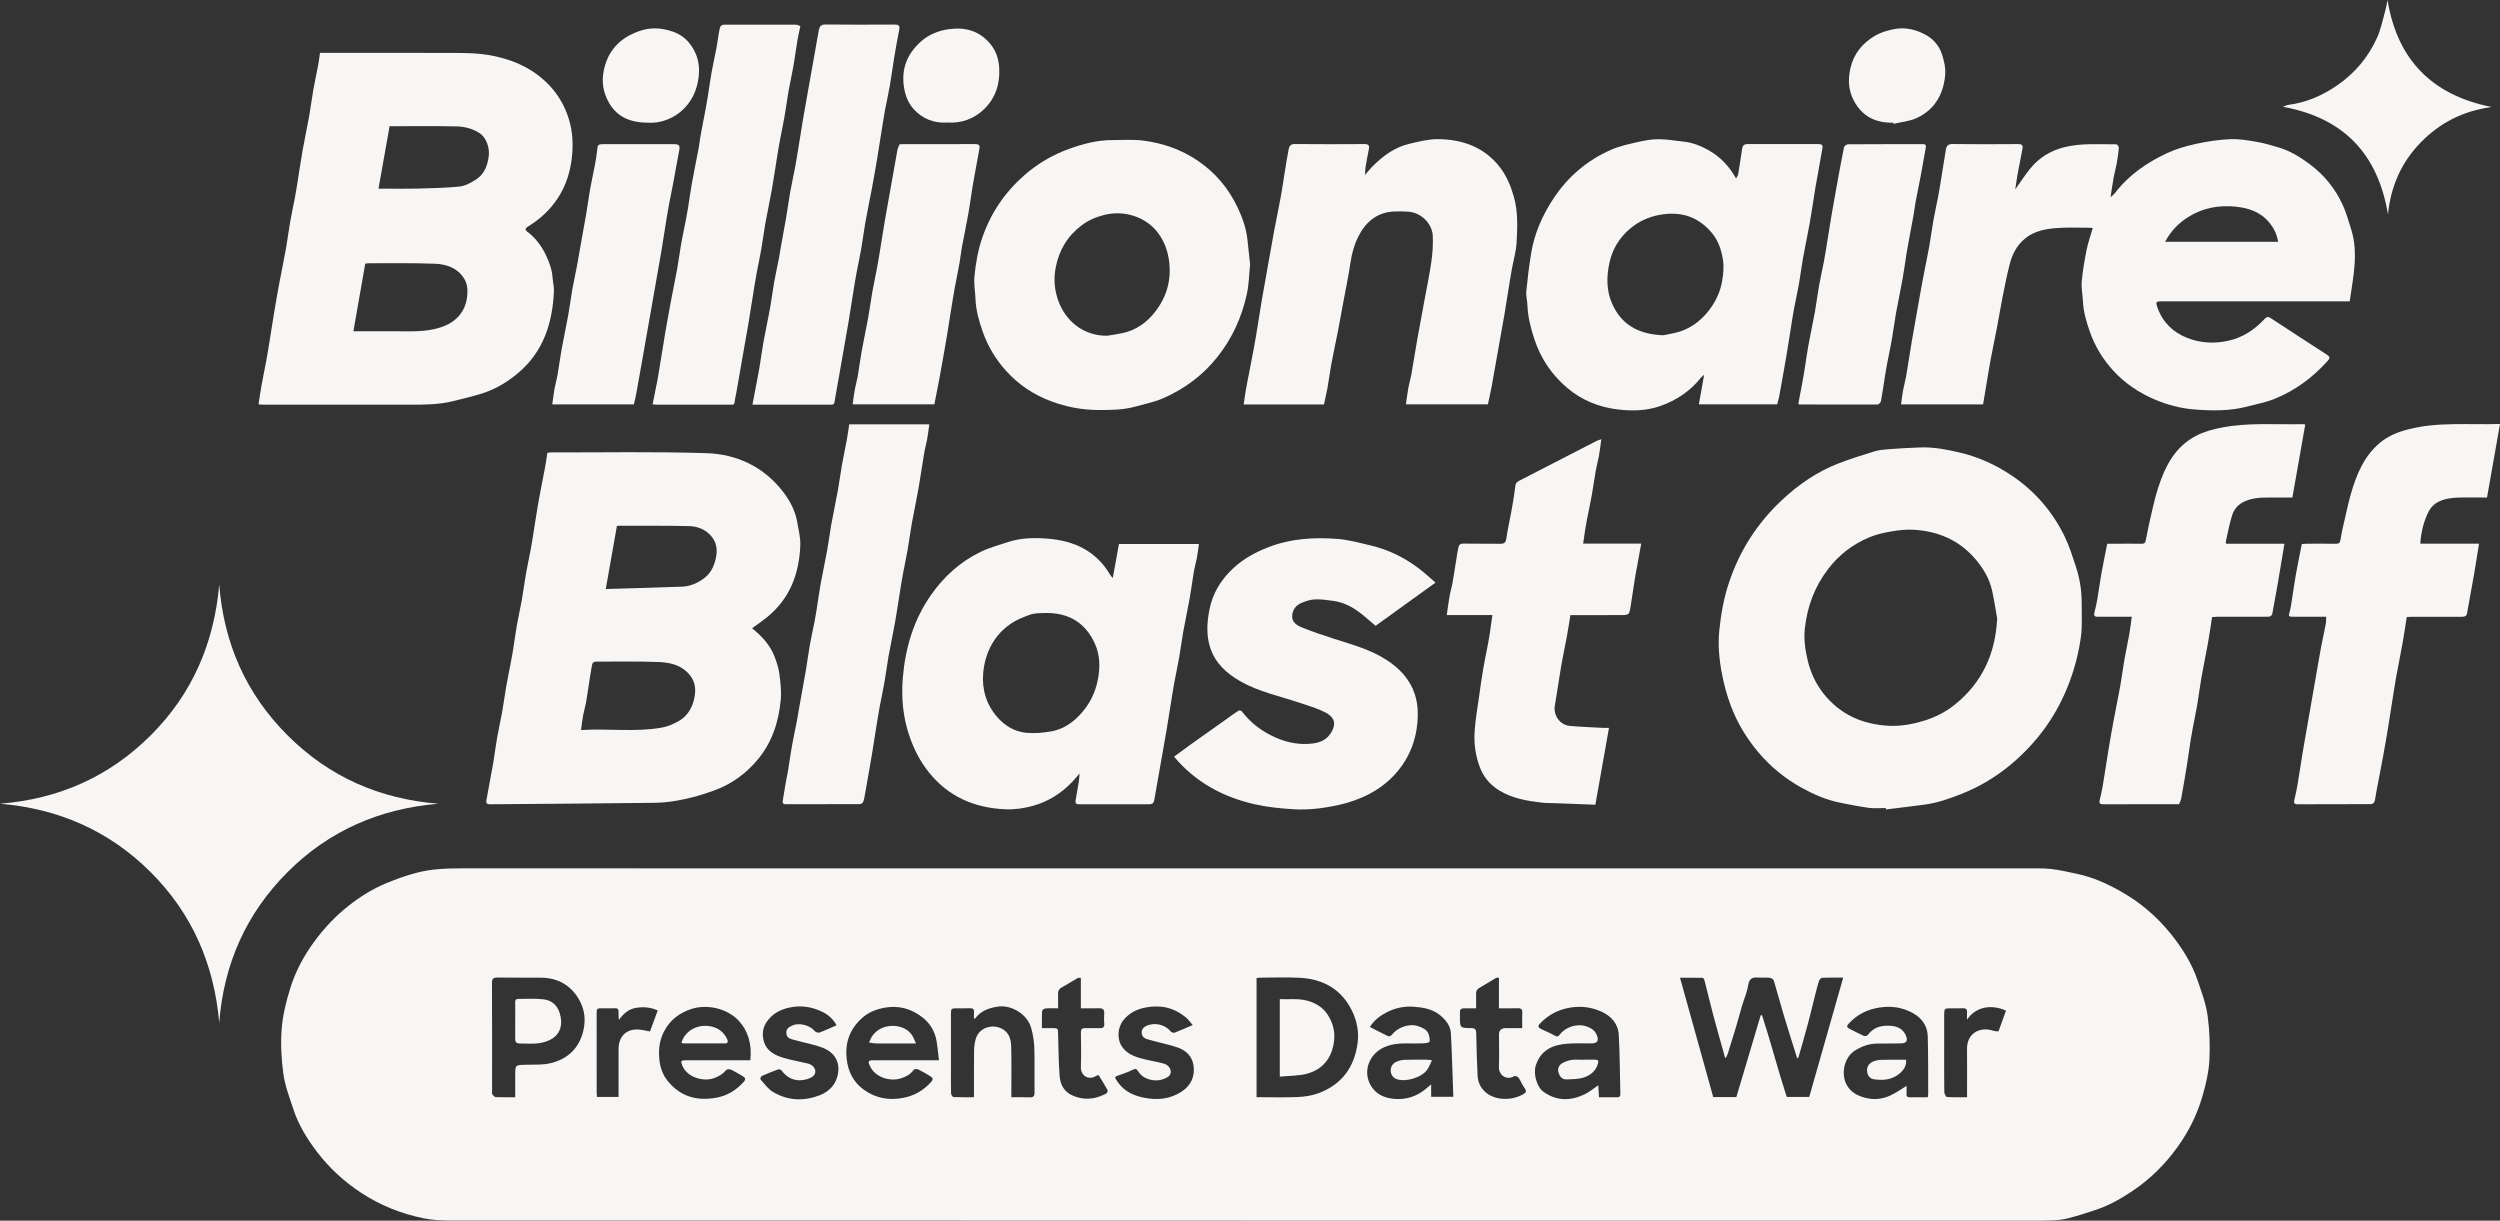 <?xml version="1.0" encoding="utf-8"?>
<svg xmlns="http://www.w3.org/2000/svg" fill="none" height="100%" overflow="visible" preserveAspectRatio="none" style="display: block;" viewBox="0 0 288.778 141" width="100%">
<rect x="0" y="0" width="288.778" height="141" fill="#333333" stroke="none"/>
<g id="Vector">
<path d="M143.867 140.993C113.283 140.993 82.699 140.995 52.115 140.982C51.061 140.982 49.983 140.943 48.956 140.734C46.368 140.205 43.944 139.245 41.719 137.785C39.752 136.495 38.047 134.926 36.627 133.067C35.479 131.566 34.486 129.951 33.891 128.139C33.448 126.79 32.925 125.437 32.732 124.045C32.493 122.326 32.403 120.553 32.538 118.824C32.661 117.244 33.061 115.659 33.533 114.136C34.132 112.205 35.088 110.424 36.294 108.777C37.447 107.204 38.762 105.804 40.297 104.602C41.631 103.558 43.057 102.664 44.618 102.019C45.773 101.542 46.959 101.115 48.166 100.803C49.859 100.364 51.605 100.305 53.354 100.305C86.585 100.313 119.816 100.311 153.048 100.311C180.056 100.311 207.064 100.311 234.072 100.313C235.017 100.313 235.971 100.272 236.906 100.375C237.927 100.488 238.937 100.73 239.946 100.945C241.75 101.329 243.407 102.076 245.007 102.984C247.236 104.248 249.147 105.873 250.749 107.868C252.055 109.493 253.159 111.239 253.837 113.215C254.298 114.557 254.807 115.917 255.001 117.311C255.24 119.03 255.299 120.798 255.204 122.532C255.13 123.9 254.797 125.275 254.415 126.599C253.802 128.729 252.818 130.707 251.518 132.51C250.109 134.465 248.424 136.146 246.423 137.506C245.07 138.426 243.654 139.225 242.1 139.75C241.038 140.109 239.966 140.449 238.881 140.729C238.276 140.884 237.637 140.943 237.01 140.971C236.066 141.013 235.12 140.997 234.174 140.997C204.071 140.997 173.97 140.997 143.867 140.997V140.993ZM207.732 122.176C207.682 122.197 207.632 122.218 207.582 122.237C207.513 122.007 207.445 121.776 207.374 121.546C206.912 120.06 206.437 118.579 205.992 117.088C205.613 115.819 205.282 114.536 204.895 113.271C204.849 113.122 204.591 112.967 204.415 112.943C204.044 112.893 203.66 112.949 203.283 112.924C202.627 112.88 202.08 112.857 201.942 113.765C201.819 114.582 201.468 115.365 201.23 116.167C200.993 116.971 200.782 117.783 200.542 118.587C200.227 119.644 199.9 120.697 199.567 121.749C199.513 121.918 199.404 122.071 199.32 122.231C199.182 122.023 199.177 121.855 199.133 121.697C198.739 120.274 198.326 118.857 197.947 117.431C197.572 116.019 197.235 114.596 196.87 113.181C196.847 113.089 196.732 112.953 196.658 112.951C195.81 112.934 194.96 112.94 194.06 112.94C195.359 117.606 196.633 122.183 197.897 126.725H200.568C201.505 123.577 202.44 120.436 203.374 117.296C203.425 117.282 203.478 117.266 203.53 117.252C204.557 120.396 205.376 123.609 206.387 126.707H208.988C210.294 122.119 211.591 117.563 212.91 112.928C212.037 112.928 211.268 112.911 210.501 112.943C210.368 112.949 210.175 113.132 210.128 113.274C209.957 113.782 209.831 114.307 209.698 114.828C209.403 115.984 209.132 117.145 208.824 118.297C208.476 119.594 208.097 120.882 207.732 122.174V122.176ZM145.146 126.738C146.77 126.738 148.333 126.785 149.892 126.719C150.695 126.685 151.531 126.563 152.281 126.286C154.992 125.288 156.468 123.26 156.826 120.428C156.987 119.158 156.726 117.896 156.175 116.764C154.983 114.312 152.897 113.107 150.227 112.951C148.685 112.86 147.134 112.93 145.588 112.931C145.44 112.931 145.293 112.96 145.146 112.974V126.738ZM59.514 126.744V124.219C59.514 122.999 59.514 123.024 60.735 122.991C61.76 122.963 62.828 123.031 63.796 122.762C65.657 122.246 66.905 121.041 67.379 119.059C67.665 117.86 67.543 116.734 67.016 115.704C66.087 113.89 64.533 112.945 62.467 112.931C60.8 112.92 59.133 112.946 57.466 112.918C56.968 112.909 56.827 113.058 56.829 113.554C56.848 117.711 56.84 121.869 56.84 126.025C56.84 126.145 56.798 126.298 56.855 126.379C56.957 126.524 57.115 126.72 57.258 126.727C57.976 126.762 58.696 126.744 59.513 126.744H59.514ZM158.238 118.626C158.983 119.008 159.657 119.368 160.349 119.692C160.447 119.738 160.684 119.65 160.761 119.551C161.445 118.653 162.799 118.177 163.832 118.54C164.299 118.704 164.794 118.901 164.999 119.404C165.114 119.689 165.184 120.037 165.125 120.326C165.102 120.435 164.664 120.507 164.414 120.516C163.727 120.542 163.039 120.53 162.352 120.524C161.496 120.515 160.67 120.621 159.876 120.976C158.255 121.699 157.41 123.592 158.259 125.24C158.822 126.331 159.785 126.785 160.89 126.917C162.375 127.093 163.718 126.649 164.855 125.649C164.971 125.547 165.091 125.45 165.314 125.26V126.696H167.876C167.785 124.215 167.723 121.787 167.594 119.361C167.549 118.5 167.022 117.836 166.372 117.291C165.458 116.525 164.328 116.357 163.208 116.285C162.192 116.22 161.173 116.432 160.259 116.893C159.483 117.283 158.764 117.794 158.236 118.627L158.238 118.626ZM184.702 126.744C185.445 126.744 186.13 126.738 186.814 126.747C187.081 126.75 187.178 126.636 187.171 126.374C187.112 124.097 187.109 121.817 186.986 119.544C186.916 118.256 186.12 117.363 184.96 116.845C183.826 116.339 182.66 116.183 181.393 116.386C179.99 116.612 178.87 117.218 177.899 118.217C177.549 118.576 177.745 118.726 178.036 118.874C178.539 119.129 179.078 119.319 179.559 119.607C179.856 119.785 179.997 119.747 180.187 119.491C180.818 118.642 182.151 118.202 183.181 118.538C183.683 118.702 184.155 118.932 184.412 119.48C184.731 120.162 184.557 120.52 183.835 120.524C182.89 120.53 181.94 120.488 180.999 120.561C179.321 120.691 177.965 121.309 177.397 123.085C177.101 124.008 177.503 125.55 178.293 126.116C179.825 127.212 181.436 127.178 183.063 126.394C183.591 126.139 184.052 125.745 184.619 125.362C184.646 125.816 184.672 126.246 184.701 126.744H184.702ZM222.679 126.744C222.702 126.575 222.729 126.474 222.728 126.374C222.718 124.141 222.739 121.907 222.676 119.676C222.643 118.518 222.011 117.622 221.017 117.057C219.812 116.372 218.526 116.164 217.115 116.38C215.71 116.594 214.56 117.165 213.603 118.179C213.256 118.548 213.289 118.671 213.752 118.898C214.269 119.151 214.774 119.429 215.301 119.657C215.42 119.709 215.682 119.65 215.755 119.551C216.491 118.558 217.52 118.378 218.638 118.518C219.334 118.605 219.89 118.974 220.167 119.651C220.405 120.236 220.201 120.52 219.579 120.524C218.652 120.529 217.724 120.533 216.796 120.545C215.881 120.556 215.071 120.856 214.287 121.337C213.008 122.122 212.611 124.083 213.331 125.344C213.799 126.163 214.499 126.538 215.373 126.786C216.413 127.08 217.398 126.972 218.341 126.549C218.988 126.259 219.571 125.827 220.228 125.432C220.228 125.707 220.237 126.041 220.224 126.374C220.215 126.635 220.315 126.75 220.583 126.746C221.267 126.737 221.952 126.743 222.68 126.743L222.679 126.744ZM108.459 122.472C108.362 121.675 108.303 120.951 108.181 120.239C107.987 119.104 107.408 118.169 106.502 117.477C105.237 116.511 103.826 116.116 102.209 116.396C101.182 116.574 100.277 116.949 99.53 117.635C98.165 118.887 97.593 120.429 97.802 122.316C97.969 123.83 98.614 125.044 99.808 125.893C101.156 126.853 102.682 127.144 104.361 126.812C105.67 126.553 106.688 125.938 107.561 124.971C107.85 124.651 107.734 124.486 107.466 124.321C107.017 124.044 106.563 123.77 106.088 123.54C105.941 123.469 105.62 123.471 105.555 123.564C105.186 124.089 104.686 124.358 104.091 124.555C102.833 124.974 101.118 124.456 100.515 123.19C100.218 122.567 100.267 122.475 100.973 122.475C103.222 122.473 105.473 122.475 107.723 122.475C107.923 122.475 108.124 122.475 108.46 122.475L108.459 122.472ZM86.671 122.472C86.887 120.616 86.382 119.029 85.323 117.897C84.003 116.486 81.637 115.92 79.751 116.584C78.439 117.046 77.437 117.803 76.762 119.037C76.17 120.119 76.038 121.239 76.168 122.439C76.268 123.366 76.573 124.192 77.163 124.906C78.628 126.682 80.502 127.198 82.735 126.799C84.034 126.567 85.026 125.927 85.893 124.986C86.195 124.658 86.09 124.484 85.781 124.304C85.338 124.046 84.901 123.772 84.438 123.555C84.286 123.485 83.969 123.5 83.884 123.603C83.509 124.06 83.055 124.327 82.499 124.531C81.198 125.01 79.345 124.398 78.826 123.111C78.606 122.567 78.626 122.475 79.235 122.473C80.661 122.468 82.086 122.471 83.512 122.471C84.559 122.471 85.604 122.471 86.669 122.471L86.671 122.472ZM112.628 117.669C112.586 117.654 112.545 117.64 112.503 117.625C112.503 117.392 112.486 117.158 112.507 116.927C112.54 116.557 112.377 116.447 112.025 116.463C111.528 116.487 111.028 116.467 110.53 116.47C109.878 116.472 109.846 116.502 109.846 117.134C109.845 119.334 109.846 121.534 109.846 123.733C109.846 124.593 109.833 125.453 109.86 126.311C109.864 126.458 110.036 126.718 110.141 126.723C110.908 126.758 111.678 126.742 112.507 126.742C112.507 126.511 112.507 126.328 112.507 126.144C112.507 124.546 112.492 122.947 112.516 121.349C112.522 120.898 112.587 120.433 112.712 120C113.093 118.673 114.677 118.222 115.809 118.87C116.594 119.32 116.782 120.1 116.804 120.889C116.851 122.624 116.82 124.361 116.821 126.097C116.821 126.297 116.821 126.497 116.821 126.745C117.574 126.745 118.258 126.723 118.941 126.753C119.374 126.771 119.504 126.615 119.499 126.189C119.48 124.471 119.528 122.751 119.475 121.034C119.451 120.265 119.318 119.482 119.111 118.74C118.675 117.173 116.863 116.034 115.24 116.278C114.222 116.431 113.27 116.768 112.629 117.669H112.628ZM96.632 118.428C96.223 117.69 95.648 117.188 94.953 116.859C93.75 116.288 92.509 116.092 91.161 116.391C90.034 116.641 89.155 117.143 88.521 118.1C88.063 118.791 88.024 119.567 88.237 120.302C88.553 121.399 89.492 121.896 90.505 122.193C91.423 122.462 92.374 122.622 93.306 122.847C94.144 123.05 94.482 123.894 93.861 124.355C93.465 124.648 92.867 124.781 92.359 124.784C91.501 124.788 90.802 124.355 90.279 123.651C90.21 123.558 89.991 123.49 89.885 123.528C89.244 123.759 88.61 124.012 87.989 124.292C87.894 124.334 87.794 124.626 87.837 124.675C88.296 125.18 88.71 125.783 89.278 126.124C90.985 127.152 92.831 127.223 94.673 126.521C95.787 126.096 96.577 125.252 96.791 124.066C97.047 122.649 96.407 121.546 94.959 120.999C93.944 120.616 92.852 120.445 91.807 120.138C91.418 120.024 90.914 119.98 90.838 119.425C90.761 118.863 91.098 118.639 91.576 118.433C92.243 118.148 93.463 118.347 94.105 119.093C94.216 119.221 94.502 119.328 94.646 119.275C95.311 119.031 95.955 118.725 96.635 118.429L96.632 118.428ZM137.771 118.403C137.471 118.066 137.245 117.733 136.944 117.49C135.582 116.385 134.049 116.041 132.31 116.382C131.253 116.589 130.401 117.032 129.743 117.87C129.061 118.74 129.008 120.1 129.656 120.975C130.342 121.902 131.396 122.163 132.439 122.415C133.111 122.577 133.801 122.673 134.463 122.87C135.242 123.103 135.512 123.999 134.911 124.391C134.512 124.651 133.963 124.818 133.49 124.797C132.662 124.761 131.895 124.465 131.42 123.68C131.312 123.501 131.163 123.409 130.878 123.555C130.304 123.848 129.684 124.058 129.071 124.267C128.79 124.362 128.755 124.47 128.919 124.693C129.018 124.827 129.097 124.976 129.199 125.11C129.95 126.108 130.973 126.566 132.189 126.807C133.731 127.111 135.162 126.948 136.47 126.109C137.56 125.409 138.056 124.341 137.861 123.048C137.702 121.998 136.984 121.32 136.022 120.993C134.992 120.642 133.911 120.442 132.865 120.135C132.486 120.025 132.018 119.966 131.899 119.462C131.799 119.035 132.014 118.71 132.357 118.532C133.294 118.048 134.546 118.315 135.212 119.127C135.303 119.238 135.551 119.334 135.671 119.289C136.35 119.032 137.011 118.73 137.771 118.403ZM120.35 118.76C120.809 118.76 121.185 118.758 121.562 118.76C122.204 118.765 122.203 118.78 122.222 119.433C122.268 121.056 122.276 122.681 122.401 124.297C122.508 125.68 123.282 126.497 124.699 126.813C125.843 127.068 126.826 126.813 127.799 126.308C127.894 126.259 127.983 125.991 127.933 125.903C127.607 125.312 127.242 124.744 126.896 124.178C126.762 124.228 126.675 124.243 126.607 124.288C125.819 124.799 124.818 124.32 124.854 123.247C124.899 121.91 124.871 120.568 124.856 119.23C124.853 118.893 124.996 118.762 125.312 118.762C125.879 118.762 126.446 118.747 127.013 118.765C127.395 118.777 127.592 118.675 127.552 118.242C127.515 117.851 127.524 117.452 127.55 117.059C127.579 116.602 127.369 116.454 126.941 116.465C126.262 116.483 125.582 116.471 124.851 116.471V112.962C124.698 112.962 124.576 112.925 124.501 112.968C123.871 113.33 123.256 113.721 122.621 114.075C122.292 114.259 122.199 114.509 122.214 114.865C122.238 115.389 122.221 115.915 122.221 116.472C121.68 116.472 121.215 116.447 120.757 116.486C120.615 116.498 120.377 116.68 120.37 116.795C120.332 117.424 120.352 118.057 120.352 118.762L120.35 118.76ZM170.509 116.471C169.991 116.471 169.548 116.471 169.104 116.471C168.793 116.471 168.622 116.606 168.637 116.936C168.646 117.107 168.639 117.28 168.639 117.451C168.639 118.733 168.639 118.745 169.915 118.754C170.344 118.757 170.515 118.881 170.521 119.348C170.543 120.972 170.605 122.596 170.676 124.219C170.714 125.102 171.104 125.834 171.824 126.34C172.884 127.084 174.546 127.151 175.895 126.428C176.289 126.216 176.377 126.055 176.096 125.671C175.825 125.3 175.664 124.849 175.4 124.471C175.315 124.351 174.994 124.248 174.888 124.313C174.041 124.826 173.102 124.207 173.142 123.226C173.191 121.992 173.15 120.753 173.149 119.516C173.149 119.014 173.409 118.762 173.928 118.76C174.554 118.76 175.18 118.76 175.835 118.76C175.835 118.108 175.812 117.559 175.843 117.013C175.868 116.572 175.691 116.446 175.274 116.462C174.578 116.489 173.881 116.47 173.144 116.47V112.936C173.001 112.947 172.881 112.921 172.803 112.966C172.164 113.341 171.538 113.744 170.892 114.107C170.601 114.272 170.495 114.481 170.504 114.8C170.519 115.329 170.508 115.86 170.508 116.471H170.509ZM227.21 117.787C227.21 117.506 227.194 117.224 227.214 116.943C227.24 116.583 227.089 116.45 226.733 116.464C226.27 116.484 225.805 116.469 225.342 116.47C224.609 116.47 224.574 116.503 224.574 117.218C224.573 118.609 224.574 120 224.574 121.391C224.574 122.971 224.563 124.551 224.589 126.131C224.592 126.336 224.772 126.706 224.891 126.715C225.652 126.768 226.419 126.742 227.217 126.742C227.217 124.826 227.23 122.99 227.213 121.155C227.196 119.327 228.738 118.543 230.267 119.068C230.451 119.131 230.662 119.115 230.85 119.136C231.151 118.302 231.433 117.519 231.715 116.738C229.921 115.935 228.169 116.353 227.21 117.787ZM75.974 116.721C75.173 116.355 74.37 116.279 73.509 116.413C72.596 116.555 72.006 117.084 71.491 117.817C71.445 117.493 71.435 117.175 71.448 116.859C71.459 116.573 71.344 116.457 71.054 116.465C70.573 116.48 70.091 116.469 69.61 116.469C68.924 116.469 68.921 116.469 68.921 117.143C68.921 120.134 68.919 123.124 68.922 126.114C68.922 126.312 68.947 126.51 68.962 126.709H71.449C71.449 126.488 71.449 126.301 71.449 126.114C71.449 124.464 71.449 122.815 71.452 121.165C71.454 119.755 72.315 118.832 73.757 118.925C74.204 118.953 74.646 119.067 75.083 119.141C75.388 118.313 75.675 117.532 75.974 116.72V116.721Z" fill="#F8F6F4"/>
<path d="M241.736 26.341C241.632 26.331 241.5 26.305 241.368 26.305C240.096 26.309 238.818 26.245 237.554 26.345C236.266 26.445 234.985 26.68 233.928 27.543C233.019 28.285 232.478 29.271 232.184 30.367C231.834 31.667 231.585 32.995 231.319 34.317C231.095 35.428 230.917 36.547 230.705 37.66C230.458 38.955 230.193 40.246 229.941 41.54C229.857 41.972 229.785 42.407 229.713 42.841C229.497 44.126 229.284 45.411 229.066 46.716H219.59C219.673 46.134 219.736 45.581 219.835 45.035C219.932 44.504 220.089 43.984 220.18 43.452C220.414 42.083 220.619 40.707 220.849 39.337C221.045 38.169 221.259 37.004 221.467 35.836C221.671 34.687 221.867 33.535 222.084 32.388C222.332 31.076 222.613 29.771 222.852 28.457C223.027 27.49 223.142 26.512 223.314 25.544C223.482 24.595 223.693 23.655 223.878 22.71C223.962 22.278 224.033 21.843 224.104 21.408C224.325 20.035 224.539 18.662 224.768 17.291C224.838 16.873 225.01 16.629 225.539 16.636C228.065 16.67 230.592 16.661 233.12 16.642C233.538 16.639 233.695 16.77 233.619 17.174C233.429 18.168 233.229 19.162 233.048 20.158C232.948 20.708 232.877 21.264 232.782 21.881C233.401 21.015 233.92 20.198 234.53 19.453C235.549 18.209 236.857 17.403 238.434 17.006C240.427 16.507 242.449 16.684 244.464 16.669C244.564 16.669 244.761 16.935 244.751 17.064C244.698 17.69 244.606 18.313 244.496 18.932C244.405 19.446 244.25 19.948 244.157 20.461C244.022 21.207 243.917 21.96 243.789 22.779C243.973 22.612 244.155 22.49 244.282 22.324C245.86 20.258 247.932 18.811 250.245 17.723C251.309 17.221 252.471 16.881 253.623 16.627C254.929 16.339 256.269 16.134 257.604 16.075C258.628 16.029 259.675 16.216 260.695 16.388C261.536 16.531 262.362 16.785 263.183 17.024C264.54 17.419 265.72 18.155 266.842 18.996C268.495 20.235 269.754 21.803 270.609 23.668C271.024 24.572 271.284 25.549 271.589 26.5C272.032 27.889 272.076 29.33 271.965 30.759C271.862 32.105 271.609 33.438 271.418 34.806H270.654C263.674 34.806 256.694 34.806 249.715 34.806C249.003 34.806 248.984 34.895 249.232 35.584C249.842 37.271 251.046 38.401 252.651 39.033C254.19 39.639 255.817 39.725 257.46 39.346C259.126 38.962 260.455 38.055 261.596 36.834C261.809 36.607 261.989 36.546 262.247 36.716C264.406 38.126 266.559 39.548 268.732 40.936C269.114 41.18 269.19 41.333 268.876 41.683C267.165 43.59 265.15 45.09 262.783 46.057C261.765 46.473 260.659 46.672 259.589 46.957C257.575 47.492 255.51 47.455 253.47 47.297C251.919 47.176 250.399 46.782 248.936 46.162C247.086 45.377 245.466 44.298 244.114 42.821C242.926 41.522 242.017 40.056 241.425 38.387C241.006 37.208 240.658 36.023 240.599 34.764C240.564 34.015 240.397 33.26 240.463 32.523C240.573 31.296 240.784 30.073 241.026 28.863C241.196 28.018 241.49 27.2 241.736 26.345V26.341ZM263.148 27.933C263.009 27.046 262.644 26.335 262.115 25.693C261.126 24.489 259.748 24.032 258.294 23.876C256.335 23.668 254.448 24 252.747 25.079C251.631 25.788 250.739 26.705 250.093 27.932H263.148V27.933Z" fill="#F8F6F4"/>
<path d="M86.874 72.575C88.027 73.493 88.95 74.513 89.463 75.831C89.709 76.465 89.93 77.13 90.019 77.8C90.15 78.793 90.277 79.815 90.187 80.805C89.96 83.325 89.222 85.674 87.572 87.681C86.206 89.344 84.532 90.561 82.527 91.294C81.398 91.707 80.237 92.06 79.062 92.312C77.971 92.546 76.845 92.716 75.731 92.732C69.36 92.817 62.988 92.845 56.617 92.902C56.283 92.905 56.122 92.808 56.183 92.463C56.365 91.448 56.549 90.434 56.734 89.418C56.814 88.986 56.909 88.555 56.977 88.121C57.136 87.116 57.267 86.107 57.442 85.104C57.608 84.155 57.831 83.216 58.001 82.269C58.173 81.301 58.295 80.324 58.464 79.355C58.632 78.39 58.833 77.43 59.017 76.467C59.099 76.035 59.181 75.601 59.25 75.166C59.406 74.177 59.537 73.185 59.709 72.199C59.879 71.234 60.103 70.279 60.274 69.314C60.445 68.346 60.565 67.368 60.735 66.4C60.904 65.435 61.11 64.476 61.294 63.513C61.379 63.064 61.456 62.612 61.528 62.16C61.751 60.77 61.951 59.377 62.194 57.991C62.428 56.66 62.711 55.338 62.959 54.009C63.062 53.459 63.131 52.902 63.222 52.312C63.35 52.295 63.481 52.261 63.612 52.261C69.611 52.271 75.614 52.154 81.606 52.347C85.151 52.462 88.244 53.928 90.48 56.842C91.276 57.879 91.868 59.026 92.093 60.327C92.246 61.211 92.478 62.11 92.444 62.993C92.314 66.292 91.226 69.187 88.566 71.325C88.038 71.749 87.477 72.131 86.876 72.573L86.874 72.575ZM67.114 84.33C70.267 84.127 73.361 84.589 76.424 84.051C77.124 83.928 77.827 83.627 78.444 83.265C79.396 82.705 79.929 81.824 80.185 80.72C80.465 79.516 80.274 78.503 79.378 77.641C78.463 76.758 77.268 76.519 76.1 76.471C73.698 76.373 71.289 76.437 68.882 76.422C68.584 76.42 68.433 76.543 68.384 76.812C68.303 77.245 68.231 77.681 68.163 78.116C68.009 79.105 67.872 80.096 67.704 81.082C67.616 81.597 67.456 82.099 67.361 82.612C67.263 83.143 67.206 83.681 67.114 84.329V84.33ZM71.26 60.754C70.834 63.167 70.415 65.536 69.973 68.039C73.007 67.948 75.903 67.878 78.797 67.764C79.751 67.726 80.609 67.344 81.37 66.762C82.106 66.198 82.465 65.441 82.673 64.543C82.922 63.472 82.779 62.551 82.001 61.759C81.344 61.088 80.485 60.793 79.598 60.772C76.917 60.712 74.235 60.734 71.554 60.726C71.471 60.726 71.387 60.741 71.261 60.754H71.26Z" fill="#F8F6F4"/>
<path d="M29.864 46.707C29.979 45.964 30.074 45.261 30.2 44.565C30.374 43.6 30.576 42.64 30.759 41.677C30.848 41.211 30.923 40.741 30.999 40.273C31.219 38.9 31.43 37.527 31.658 36.156C31.853 34.988 32.056 33.82 32.273 32.656C32.521 31.327 32.8 30.003 33.039 28.672C33.215 27.687 33.332 26.691 33.504 25.706C33.67 24.757 33.878 23.816 34.059 22.871C34.146 22.421 34.22 21.97 34.292 21.518C34.514 20.128 34.716 18.735 34.958 17.349C35.192 16.018 35.483 14.697 35.722 13.366C35.898 12.38 36.014 11.384 36.187 10.399C36.353 9.451 36.567 8.51 36.745 7.564C36.834 7.087 36.89 6.604 36.963 6.108H37.666C42.72 6.108 47.774 6.095 52.828 6.117C54.006 6.123 55.199 6.152 56.357 6.342C58.907 6.761 61.249 7.711 63.139 9.538C64.351 10.712 65.204 12.112 65.709 13.752C66.175 15.262 66.224 16.798 66.044 18.312C65.681 21.38 64.242 23.882 61.699 25.702C61.458 25.874 61.2 26.023 60.952 26.189C60.676 26.373 60.602 26.528 60.931 26.779C61.865 27.49 62.554 28.41 63.06 29.464C63.462 30.301 63.769 31.17 63.833 32.111C63.867 32.62 64.01 33.13 63.987 33.633C63.819 37.288 62.793 40.583 59.889 43.053C58.585 44.162 57.133 45.02 55.489 45.512C54.447 45.825 53.383 46.072 52.328 46.337C50.669 46.753 48.976 46.748 47.283 46.747C41.678 46.745 36.075 46.747 30.47 46.745C30.269 46.745 30.069 46.721 29.864 46.708V46.707ZM40.82 38.267C42.576 38.267 44.187 38.269 45.799 38.267C47.45 38.264 49.109 38.363 50.723 37.868C51.654 37.584 52.481 37.152 53.104 36.379C53.648 35.705 53.906 34.938 53.978 34.077C54.039 33.355 53.957 32.686 53.547 32.077C52.76 30.909 51.53 30.515 50.256 30.465C47.701 30.365 45.139 30.417 42.581 30.408C42.45 30.408 42.318 30.441 42.189 30.459C41.734 33.053 41.284 35.616 40.819 38.268L40.82 38.267ZM43.721 21.792C44.01 21.792 44.194 21.792 44.379 21.792C45.633 21.792 46.886 21.819 48.139 21.785C49.793 21.741 51.453 21.714 53.097 21.544C53.736 21.478 54.383 21.117 54.946 20.763C55.944 20.133 56.325 19.141 56.461 17.982C56.569 17.056 56.164 15.881 55.416 15.392C54.614 14.866 53.701 14.626 52.789 14.603C50.233 14.539 47.675 14.58 45.003 14.58C44.582 16.951 44.159 19.332 43.721 21.793V21.792Z" fill="#F8F6F4"/>
<path d="M217.825 93.335C217.19 93.335 216.545 93.403 215.919 93.321C214.815 93.175 213.721 92.947 212.626 92.737C211.02 92.427 209.53 91.779 208.114 90.997C206.194 89.937 204.506 88.561 203.092 86.877C201.755 85.285 200.688 83.531 199.948 81.573C199.488 80.359 199.154 79.124 198.907 77.849C198.589 76.207 198.434 74.555 198.591 72.905C198.772 70.992 199.111 69.106 199.729 67.258C200.959 63.579 202.988 60.436 205.796 57.797C207.728 55.981 209.897 54.481 212.389 53.523C213.743 53.003 215.129 52.562 216.517 52.139C217.048 51.977 217.621 51.928 218.179 51.886C219.423 51.795 220.669 51.715 221.915 51.682C223.418 51.642 224.882 51.924 226.344 52.268C228.561 52.789 230.586 53.714 232.458 54.985C235.072 56.762 237.078 59.092 238.465 61.918C239.028 63.063 239.407 64.303 239.808 65.52C240.262 66.897 240.47 68.324 240.458 69.777C240.447 71.021 240.538 72.28 240.375 73.504C240.134 75.317 239.682 77.087 239.034 78.819C237.634 82.559 235.39 85.675 232.359 88.239C230.615 89.713 228.677 90.876 226.543 91.716C225.163 92.259 223.773 92.75 222.298 92.946C220.814 93.144 219.328 93.317 217.842 93.501L217.825 93.333V93.335ZM230.695 71.438C230.505 70.375 230.348 69.305 230.117 68.251C229.792 66.773 229.015 65.512 228.021 64.4C226.175 62.334 223.79 61.355 221.069 61.192C220.226 61.142 219.359 61.234 218.523 61.377C217.632 61.531 216.724 61.727 215.897 62.076C214.028 62.866 212.446 64.067 211.195 65.693C209.621 67.737 208.753 70.061 208.478 72.6C208.344 73.841 208.517 75.072 208.813 76.3C209.152 77.709 209.743 78.982 210.623 80.1C212.524 82.512 215.095 83.661 218.121 83.833C219.505 83.912 220.852 83.671 222.185 83.271C223.511 82.871 224.713 82.265 225.787 81.406C228.967 78.857 230.492 75.51 230.697 71.438H230.695Z" fill="#F8F6F4"/>
<path d="M128.537 66.774C128.785 65.414 129.017 64.138 129.254 62.835H138.489C138.408 63.402 138.347 63.939 138.249 64.47C138.154 64.984 137.998 65.486 137.91 66.001C137.742 66.988 137.624 67.983 137.448 68.967C137.21 70.297 136.924 71.62 136.683 72.95C136.509 73.918 136.39 74.895 136.22 75.865C136.048 76.846 135.839 77.822 135.653 78.801C135.568 79.251 135.494 79.704 135.422 80.157C135.201 81.53 134.99 82.903 134.762 84.275C134.567 85.444 134.353 86.609 134.147 87.776C133.941 88.943 133.735 90.109 133.53 91.277C133.462 91.659 133.389 92.042 133.327 92.426C133.276 92.742 133.112 92.901 132.779 92.9C130.063 92.896 127.347 92.895 124.631 92.902C124.306 92.902 124.19 92.771 124.241 92.466C124.364 91.749 124.495 91.034 124.612 90.316C124.655 90.051 124.665 89.779 124.707 89.351C124.346 89.76 124.102 90.058 123.837 90.334C122.57 91.652 121.058 92.608 119.305 93.086C118.3 93.36 117.219 93.525 116.182 93.484C112.636 93.344 109.592 92.065 107.312 89.232C106.3 87.975 105.58 86.575 105.056 85.049C104.301 82.85 104.094 80.585 104.285 78.302C104.574 74.852 105.525 71.602 107.546 68.72C109.035 66.599 110.902 64.904 113.225 63.769C114.252 63.267 115.377 62.957 116.471 62.602C117.96 62.119 119.51 62.097 121.041 62.222C124.083 62.47 126.632 63.641 128.237 66.4C128.303 66.512 128.4 66.607 128.536 66.777L128.537 66.774ZM120.767 70.808C120.405 70.826 119.902 70.813 119.413 70.891C119.038 70.951 118.679 71.12 118.319 71.254C115.262 72.395 113.789 75.038 113.567 77.774C113.413 79.669 113.939 81.405 115.214 82.856C116.092 83.855 117.219 84.519 118.531 84.645C119.516 84.739 120.547 84.647 121.524 84.464C122.869 84.211 123.969 83.435 124.876 82.42C125.857 81.323 126.497 80.062 126.796 78.596C127.099 77.115 127.076 75.662 126.454 74.311C125.379 71.98 123.516 70.768 120.766 70.809L120.767 70.808Z" fill="#F8F6F4"/>
<path d="M200.534 20.613C200.638 20.412 200.752 20.278 200.776 20.129C200.939 19.159 201.095 18.188 201.228 17.214C201.281 16.827 201.444 16.644 201.85 16.645C204.582 16.652 207.315 16.654 210.047 16.643C210.393 16.642 210.582 16.724 210.515 17.104C210.329 18.152 210.143 19.201 209.957 20.25C209.873 20.717 209.778 21.183 209.703 21.65C209.479 23.039 209.28 24.432 209.036 25.817C208.802 27.148 208.509 28.469 208.269 29.799C208.093 30.784 207.978 31.78 207.804 32.765C207.637 33.714 207.425 34.654 207.241 35.599C207.156 36.032 207.088 36.467 207.019 36.902C206.797 38.291 206.588 39.682 206.354 41.069C206.092 42.621 205.812 44.169 205.531 45.718C205.473 46.034 205.374 46.342 205.28 46.704H196.238C196.436 45.596 196.633 44.494 196.848 43.298C196.701 43.42 196.583 43.488 196.504 43.588C195.261 45.17 193.652 46.245 191.772 46.904C190.212 47.45 188.573 47.49 186.962 47.307C184.767 47.058 182.742 46.258 181.043 44.819C179.266 43.316 177.993 41.45 177.251 39.219C176.817 37.913 176.48 36.602 176.433 35.222C176.414 34.695 176.254 34.162 176.305 33.646C176.448 32.176 176.628 30.709 176.865 29.252C177.244 26.933 178.183 24.828 179.477 22.88C181.134 20.385 183.348 18.515 186.078 17.308C187.049 16.878 188.119 16.651 189.161 16.411C189.952 16.228 190.774 16.077 191.582 16.079C192.561 16.082 193.54 16.262 194.519 16.366C195.52 16.472 196.438 16.842 197.304 17.321C198.672 18.078 199.729 19.168 200.534 20.616V20.613ZM192.131 38.724C192.632 38.609 193.519 38.505 194.328 38.197C195.607 37.712 196.654 36.853 197.479 35.754C198.211 34.78 198.715 33.679 198.92 32.489C199.064 31.647 199.161 30.796 199.006 29.903C198.811 28.781 198.462 27.767 197.739 26.904C196.155 25.012 194.145 24.377 191.716 24.817C190.388 25.058 189.243 25.596 188.242 26.455C187.053 27.475 186.269 28.75 185.923 30.296C185.555 31.933 185.544 33.567 186.226 35.096C187.274 37.446 189.177 38.62 192.133 38.726L192.131 38.724Z" fill="#F8F6F4"/>
<path d="M144.399 30.538C144.284 31.679 144.271 32.821 144.035 33.914C143.456 36.591 142.365 39.038 140.642 41.212C138.926 43.377 136.786 44.953 134.284 46.034C133.306 46.456 132.231 46.657 131.2 46.952C129.769 47.359 128.303 47.366 126.831 47.359C124.968 47.349 123.177 47.008 121.428 46.355C119.384 45.591 117.63 44.423 116.18 42.802C114.994 41.477 114.098 39.983 113.508 38.294C113.082 37.076 112.734 35.852 112.68 34.555C112.644 33.686 112.481 32.809 112.559 31.951C112.7 30.409 112.967 28.89 113.483 27.405C114.463 24.581 116.08 22.212 118.307 20.254C119.824 18.92 121.545 17.904 123.456 17.209C125.087 16.614 126.744 16.182 128.489 16.18C129.716 16.178 130.958 16.089 132.165 16.254C134.368 16.555 136.447 17.276 138.316 18.536C140.369 19.92 141.908 21.744 142.959 23.969C143.516 25.15 143.957 26.383 144.096 27.7C144.196 28.648 144.3 29.596 144.401 30.54L144.399 30.538ZM127.909 38.782C128.459 38.689 129.01 38.608 129.557 38.501C131.238 38.171 132.539 37.214 133.535 35.882C134.787 34.206 135.312 32.315 135.047 30.194C134.896 28.988 134.504 27.917 133.8 26.951C132.464 25.118 129.947 24.225 127.565 24.823C126.572 25.072 125.677 25.457 124.878 26.075C123.276 27.316 122.322 28.916 121.939 30.933C121.683 32.281 121.812 33.562 122.263 34.788C123.104 37.077 125.152 38.82 127.909 38.781V38.782Z" fill="#F8F6F4"/>
<path d="M50.632 92.84C43.866 93.407 37.996 95.946 33.191 100.765C28.412 105.56 25.843 111.385 25.322 118.143C24.739 111.397 22.207 105.539 17.403 100.743C12.602 95.95 6.751 93.406 0 92.84C6.772 92.298 12.606 89.735 17.415 84.933C22.225 80.13 24.735 74.275 25.322 67.531C25.853 74.297 28.407 80.136 33.224 84.947C38.038 89.755 43.875 92.298 50.632 92.839V92.84Z" fill="#F8F6F4"/>
<path d="M162.397 46.701C162.494 46.042 162.572 45.406 162.685 44.777C162.778 44.263 162.938 43.762 163.029 43.248C163.262 41.93 163.464 40.606 163.697 39.288C163.961 37.79 164.245 36.295 164.519 34.797C164.797 33.282 165.119 31.774 165.335 30.25C165.477 29.259 165.547 28.243 165.501 27.245C165.434 25.773 164.096 24.525 162.63 24.447C162.075 24.417 161.518 24.402 160.965 24.434C158.984 24.55 157.712 25.695 156.873 27.383C156.418 28.299 156.151 29.282 156 30.307C155.779 31.813 155.463 33.304 155.187 34.802C154.982 35.916 154.787 37.031 154.57 38.143C154.321 39.42 154.04 40.691 153.8 41.97C153.623 42.92 153.503 43.879 153.335 44.83C153.223 45.459 153.069 46.082 152.931 46.718H143.663C143.751 46.12 143.822 45.551 143.919 44.987C144.028 44.354 144.16 43.726 144.282 43.095C144.47 42.117 144.66 41.139 144.846 40.159C144.932 39.709 145.011 39.258 145.084 38.807C145.307 37.436 145.516 36.061 145.749 34.692C146.013 33.14 146.297 31.591 146.573 30.041C146.778 28.891 146.975 27.741 147.192 26.593C147.439 25.282 147.718 23.975 147.958 22.662C148.132 21.711 148.26 20.753 148.416 19.798C148.558 18.928 148.695 18.058 148.865 17.193C148.934 16.848 149.11 16.632 149.561 16.637C152.242 16.664 154.924 16.659 157.606 16.642C158.048 16.639 158.208 16.774 158.122 17.208C157.985 17.904 157.852 18.603 157.734 19.303C157.693 19.55 157.701 19.805 157.677 20.206C158.027 19.803 158.264 19.494 158.537 19.222C159.75 18.012 161.103 17.002 162.805 16.608C163.875 16.36 164.972 16.067 166.056 16.073C168.916 16.087 171.461 16.981 173.272 19.34C174.024 20.319 174.498 21.451 174.848 22.655C175.362 24.424 175.283 26.215 175.185 28C175.131 29.005 174.836 29.997 174.654 30.996C174.571 31.445 174.493 31.896 174.42 32.348C174.197 33.721 173.985 35.096 173.755 36.466C173.562 37.618 173.346 38.765 173.143 39.916C172.865 41.482 172.596 43.051 172.309 44.616C172.184 45.298 172.024 45.974 171.87 46.702H162.396L162.397 46.701Z" fill="#F8F6F4"/>
<path d="M165.823 67.294C163.441 69.013 161.145 70.67 158.897 72.291C158.205 71.712 157.579 71.13 156.894 70.632C156.026 70 155.059 69.546 153.981 69.404C153.291 69.314 152.592 69.204 151.902 69.234C151.38 69.257 150.844 69.431 150.354 69.635C149.687 69.911 149.27 70.473 149.258 71.192C149.245 71.883 149.827 72.251 150.368 72.47C151.554 72.952 152.771 73.362 153.991 73.755C156.1 74.434 158.251 74.998 160.144 76.218C161.663 77.198 162.862 78.459 163.427 80.195C163.785 81.293 163.83 82.441 163.712 83.613C163.56 85.116 163.126 86.505 162.362 87.789C161.358 89.476 159.954 90.761 158.227 91.681C157.116 92.273 155.939 92.686 154.7 92.965C152.975 93.352 151.231 93.578 149.476 93.48C147.934 93.393 146.374 93.232 144.872 92.888C141.242 92.054 138.086 90.346 135.614 87.406C136.282 86.916 136.938 86.423 137.606 85.946C138.937 84.995 140.274 84.054 141.609 83.108C142.094 82.764 142.569 82.406 143.068 82.085C143.148 82.034 143.392 82.094 143.458 82.181C144.482 83.533 145.788 84.499 147.333 85.188C148.732 85.812 150.191 86.073 151.692 85.875C152.436 85.777 153.174 85.482 153.65 84.787C154.475 83.58 154.131 82.805 152.984 82.237C152.063 81.781 151.058 81.492 150.078 81.165C147.788 80.4 145.4 79.907 143.272 78.695C141.686 77.792 140.378 76.597 139.799 74.835C139.33 73.409 139.408 71.924 139.698 70.439C140.075 68.509 141.053 66.941 142.459 65.634C143.635 64.541 145.021 63.783 146.527 63.202C149.099 62.207 151.767 62.043 154.459 62.249C155.763 62.349 157.053 62.707 158.335 63.008C160.398 63.493 162.264 64.423 163.948 65.705C164.552 66.165 165.108 66.687 165.82 67.296L165.823 67.294Z" fill="#F8F6F4"/>
<path d="M251.699 92.896C248.734 92.896 245.814 92.894 242.892 92.899C242.561 92.899 242.461 92.753 242.53 92.448C242.649 91.922 242.787 91.4 242.876 90.868C243.11 89.464 243.315 88.054 243.546 86.65C243.739 85.48 243.945 84.312 244.162 83.147C244.408 81.818 244.689 80.495 244.926 79.165C245.103 78.179 245.219 77.184 245.392 76.198C245.557 75.25 245.772 74.309 245.94 73.362C246.059 72.683 246.138 71.996 246.244 71.242C245.089 71.242 244.012 71.242 242.935 71.242C242.711 71.242 242.488 71.239 242.264 71.242C241.934 71.243 241.849 71.087 241.925 70.776C242.051 70.269 242.172 69.76 242.26 69.246C242.426 68.276 242.549 67.299 242.722 66.33C242.927 65.183 243.166 64.041 243.407 62.805C243.807 62.805 244.246 62.805 244.687 62.805C245.58 62.805 246.475 62.792 247.368 62.812C247.719 62.821 247.807 62.698 247.87 62.355C248.09 61.163 248.357 59.978 248.635 58.797C248.83 57.965 249.035 57.133 249.299 56.321C250.098 53.86 251.226 51.62 253.653 50.349C254.592 49.856 255.607 49.586 256.655 49.384C259.75 48.787 262.873 49.064 265.984 48.995C266.049 48.994 266.115 49.012 266.283 49.037C265.787 51.851 265.295 54.643 264.796 57.471C263.816 57.471 262.89 57.473 261.965 57.471C260.943 57.468 259.942 57.54 259.016 58.052C258.414 58.386 258.028 58.922 257.836 59.522C257.519 60.509 257.339 61.541 257.106 62.556C257.093 62.615 257.126 62.686 257.148 62.81H263.878C263.61 64.419 263.358 65.97 263.089 67.519C262.9 68.619 262.68 69.714 262.491 70.814C262.425 71.199 262.177 71.245 261.864 71.243C259.955 71.24 258.047 71.242 256.139 71.243C255.938 71.243 255.737 71.265 255.519 71.278C255.359 72.302 255.222 73.291 255.046 74.273C254.805 75.621 254.52 76.962 254.283 78.31C254.106 79.312 253.99 80.325 253.818 81.328C253.653 82.294 253.451 83.253 253.268 84.217C253.184 84.667 253.101 85.117 253.032 85.569C252.875 86.592 252.737 87.617 252.572 88.639C252.375 89.86 252.164 91.078 251.943 92.294C251.908 92.489 251.793 92.67 251.698 92.897L251.699 92.896Z" fill="#F8F6F4"/>
<path d="M268.704 71.24C267.391 71.24 266.155 71.243 264.919 71.24C264.327 71.239 264.329 71.205 264.493 70.618C264.62 70.163 264.674 69.686 264.75 69.218C264.906 68.247 265.037 67.27 265.21 66.303C265.412 65.171 265.649 64.044 265.885 62.84C266.027 62.831 266.226 62.807 266.424 62.806C267.558 62.802 268.693 62.792 269.827 62.812C270.201 62.819 270.301 62.696 270.358 62.324C270.499 61.427 270.713 60.539 270.917 59.653C271.123 58.752 271.323 57.848 271.58 56.961C272.219 54.758 273.094 52.669 274.907 51.147C275.849 50.356 276.974 49.904 278.172 49.594C281.626 48.703 285.143 49.095 288.778 48.972C288.271 51.844 287.778 54.644 287.278 57.471C286.095 57.471 284.979 57.441 283.865 57.481C283.06 57.51 282.261 57.622 281.531 58.038C280.95 58.369 280.612 58.871 280.357 59.457C279.902 60.5 279.65 61.59 279.57 62.796H286.359C286.162 64.011 285.986 65.159 285.788 66.305C285.525 67.822 285.245 69.335 284.97 70.85C284.901 71.229 284.616 71.245 284.309 71.245C282.419 71.241 280.527 71.241 278.637 71.245C278.434 71.245 278.232 71.262 278.006 71.273C277.847 72.274 277.709 73.246 277.537 74.21C277.295 75.558 277.026 76.901 276.774 78.247C276.687 78.714 276.615 79.184 276.542 79.654C276.32 81.06 276.108 82.469 275.878 83.874C275.684 85.06 275.48 86.245 275.264 87.427C275.018 88.774 274.751 90.118 274.496 91.463C274.423 91.845 274.387 92.236 274.279 92.607C274.242 92.731 274.029 92.885 273.896 92.885C271.059 92.902 268.223 92.894 265.387 92.902C265.009 92.903 264.949 92.725 265.017 92.414C265.137 91.871 265.275 91.33 265.367 90.782C265.6 89.394 265.803 88.001 266.034 86.613C266.227 85.444 266.441 84.279 266.646 83.112C266.923 81.528 267.199 79.943 267.475 78.359C267.68 77.192 267.875 76.023 268.092 74.858C268.266 73.929 268.474 73.005 268.651 72.075C268.698 71.828 268.685 71.57 268.703 71.243L268.704 71.24Z" fill="#F8F6F4"/>
<path d="M172.387 71.044H167.117C167.232 70.263 167.322 69.544 167.447 68.831C167.53 68.351 167.683 67.883 167.769 67.404C167.935 66.47 168.073 65.531 168.225 64.595C168.298 64.143 168.36 63.689 168.458 63.243C168.519 62.965 168.656 62.788 169.019 62.794C170.445 62.82 171.873 62.789 173.3 62.813C173.782 62.822 173.937 62.646 174.003 62.177C174.145 61.175 174.372 60.184 174.559 59.188C174.647 58.722 174.728 58.254 174.801 57.785C174.888 57.232 174.975 56.678 175.038 56.121C175.086 55.692 175.433 55.561 175.73 55.406C178.616 53.911 181.509 52.426 184.402 50.943C184.547 50.869 184.711 50.828 184.972 50.733C184.872 51.444 184.8 52.079 184.688 52.707C184.594 53.237 184.433 53.756 184.34 54.288C184.172 55.239 184.049 56.198 183.878 57.149C183.709 58.097 183.503 59.039 183.317 59.984C183.246 60.349 183.18 60.715 183.122 61.082C183.035 61.633 182.959 62.186 182.87 62.794H189.579C189.417 63.689 189.268 64.513 189.119 65.339C189.037 65.789 188.943 66.237 188.872 66.689C188.714 67.677 188.571 68.668 188.414 69.656C188.353 70.04 188.317 70.438 188.185 70.798C188.136 70.93 187.844 71.042 187.662 71.043C185.788 71.061 183.915 71.055 182.041 71.055H181.401C181.263 71.883 181.141 72.698 180.992 73.509C180.815 74.472 180.612 75.432 180.43 76.395C180.341 76.861 180.27 77.332 180.194 77.8C179.998 79.022 179.821 80.248 179.606 81.467C179.402 82.632 180.185 83.754 181.362 83.855C182.586 83.96 183.815 84.004 185.042 84.072C185.262 84.084 185.483 84.074 185.857 84.074C185.329 87.05 184.814 89.954 184.283 92.954C182.742 92.895 181.257 92.837 179.771 92.781C179.205 92.76 178.633 92.778 178.072 92.711C176.38 92.51 174.712 92.232 173.211 91.325C172.069 90.635 171.303 89.686 170.864 88.426C170.426 87.167 170.251 85.867 170.331 84.563C170.416 83.157 170.67 81.762 170.863 80.364C171.005 79.339 171.149 78.313 171.323 77.294C171.487 76.328 171.692 75.368 171.876 74.405C171.951 74.006 172.023 73.607 172.083 73.205C172.185 72.517 172.277 71.828 172.387 71.047V71.044Z" fill="#F8F6F4"/>
<path d="M86.916 46.746C87.112 45.719 87.292 44.775 87.472 43.831C87.561 43.364 87.654 42.9 87.73 42.432C87.887 41.461 88.013 40.484 88.188 39.517C88.426 38.204 88.715 36.899 88.953 35.586C89.131 34.601 89.245 33.605 89.419 32.621C89.584 31.69 89.795 30.767 89.975 29.84C90.066 29.373 90.129 28.903 90.213 28.435C90.41 27.336 90.62 26.24 90.808 25.14C90.973 24.17 91.099 23.194 91.272 22.225C91.44 21.278 91.648 20.338 91.832 19.392C91.916 18.96 91.99 18.524 92.06 18.089C92.283 16.718 92.492 15.343 92.724 13.973C92.991 12.404 93.275 10.84 93.553 9.273C93.757 8.124 93.964 6.974 94.168 5.825C94.308 5.041 94.434 4.256 94.588 3.475C94.665 3.087 94.816 2.823 95.328 2.83C97.993 2.859 100.657 2.849 103.322 2.837C103.776 2.835 103.978 2.92 103.869 3.445C103.633 4.587 103.444 5.74 103.253 6.891C103.089 7.879 102.964 8.873 102.791 9.859C102.625 10.808 102.415 11.748 102.233 12.694C102.146 13.144 102.075 13.596 102.003 14.048C101.781 15.438 101.57 16.829 101.34 18.217C101.146 19.386 100.941 20.553 100.724 21.718C100.476 23.048 100.195 24.37 99.956 25.702C99.78 26.687 99.665 27.683 99.493 28.669C99.325 29.633 99.115 30.591 98.931 31.554C98.847 31.986 98.775 32.422 98.706 32.857C98.484 34.247 98.274 35.638 98.042 37.026C97.777 38.612 97.492 40.195 97.214 41.778C97.012 42.929 96.807 44.079 96.605 45.229C96.534 45.63 96.454 46.028 96.399 46.43C96.352 46.784 96.097 46.747 95.859 46.747C94.586 46.748 93.315 46.747 92.042 46.747C90.547 46.747 89.052 46.747 87.555 46.747C87.369 46.747 87.183 46.747 86.917 46.747L86.916 46.746Z" fill="#F8F6F4"/>
<path d="M98.096 49.015H107.344C107.26 49.609 107.197 50.177 107.096 50.739C107.001 51.269 106.844 51.789 106.755 52.321C106.522 53.709 106.328 55.104 106.085 56.49C105.852 57.821 105.562 59.143 105.322 60.473C105.148 61.441 105.03 62.419 104.861 63.389C104.692 64.354 104.488 65.314 104.304 66.276C104.218 66.726 104.141 67.177 104.069 67.63C103.847 69.019 103.647 70.413 103.404 71.798C103.171 73.13 102.879 74.452 102.64 75.783C102.464 76.767 102.347 77.763 102.175 78.75C102.006 79.716 101.797 80.674 101.613 81.637C101.529 82.07 101.456 82.505 101.387 82.939C101.165 84.33 100.955 85.721 100.723 87.109C100.458 88.696 100.174 90.279 99.893 91.863C99.846 92.129 99.804 92.403 99.697 92.647C99.647 92.763 99.453 92.884 99.323 92.884C96.468 92.898 93.615 92.893 90.761 92.898C90.484 92.898 90.375 92.773 90.413 92.523C90.52 91.82 90.638 91.119 90.76 90.418C90.838 89.968 90.944 89.523 91.019 89.072C91.178 88.101 91.308 87.126 91.48 86.158C91.648 85.21 91.859 84.27 92.042 83.325C92.13 82.874 92.194 82.421 92.275 81.969C92.543 80.47 92.823 78.973 93.081 77.472C93.25 76.486 93.371 75.492 93.546 74.507C93.711 73.575 93.922 72.651 94.104 71.722C94.189 71.29 94.262 70.856 94.33 70.42C94.486 69.431 94.614 68.438 94.791 67.453C95.029 66.139 95.318 64.834 95.556 63.52C95.732 62.553 95.843 61.574 96.019 60.607C96.259 59.277 96.547 57.955 96.787 56.624C96.963 55.656 97.081 54.678 97.253 53.708C97.42 52.759 97.631 51.819 97.806 50.873C97.916 50.272 97.995 49.666 98.094 49.014L98.096 49.015Z" fill="#F8F6F4"/>
<path d="M92.452 3.008C92.327 3.609 92.2 4.133 92.112 4.664C91.947 5.652 91.823 6.646 91.65 7.631C91.481 8.596 91.258 9.552 91.088 10.517C90.916 11.485 90.795 12.462 90.626 13.431C90.457 14.396 90.254 15.354 90.07 16.317C89.985 16.766 89.906 17.217 89.833 17.669C89.61 19.059 89.41 20.452 89.166 21.838C88.933 23.169 88.644 24.49 88.405 25.82C88.23 26.788 88.113 27.767 87.944 28.735C87.775 29.7 87.57 30.659 87.387 31.622C87.299 32.088 87.221 32.557 87.146 33.026C86.924 34.415 86.712 35.806 86.482 37.193C86.288 38.361 86.073 39.527 85.868 40.694C85.591 42.278 85.316 43.862 85.037 45.446C84.979 45.778 84.888 46.106 84.854 46.442C84.815 46.826 84.539 46.743 84.318 46.743C81.5 46.748 78.681 46.747 75.862 46.745C75.712 46.745 75.561 46.72 75.385 46.706C75.577 45.744 75.766 44.821 75.944 43.895C76.034 43.429 76.105 42.96 76.181 42.491C76.402 41.136 76.614 39.781 76.843 38.427C77.035 37.292 77.238 36.159 77.451 35.029C77.701 33.701 77.983 32.379 78.224 31.049C78.399 30.082 78.515 29.104 78.686 28.137C78.851 27.206 79.056 26.283 79.239 25.354C79.324 24.922 79.4 24.488 79.469 24.054C79.624 23.082 79.753 22.106 79.927 21.138C80.167 19.808 80.445 18.485 80.695 17.156C80.795 16.623 80.848 16.081 80.945 15.546C81.126 14.549 81.327 13.555 81.514 12.559C81.596 12.126 81.673 11.693 81.742 11.258C81.895 10.286 82.026 9.311 82.199 8.343C82.365 7.412 82.578 6.491 82.756 5.562C82.855 5.045 82.915 4.521 83.004 4.002C83.057 3.686 83.105 3.363 83.216 3.067C83.257 2.959 83.474 2.853 83.611 2.853C86.378 2.841 89.146 2.841 91.912 2.851C92.096 2.851 92.28 2.959 92.449 3.011L92.452 3.008Z" fill="#F8F6F4"/>
<path d="M207.727 46.63C207.875 45.85 208.034 45.025 208.189 44.199C208.273 43.749 208.354 43.299 208.425 42.847C208.58 41.876 208.707 40.9 208.882 39.933C209.121 38.621 209.41 37.316 209.647 36.002C209.826 35.019 209.94 34.023 210.115 33.039C210.28 32.108 210.49 31.185 210.673 30.258C210.757 29.825 210.829 29.391 210.9 28.956C211.123 27.585 211.334 26.211 211.564 24.841C211.758 23.689 211.969 22.542 212.178 21.393C212.445 19.93 212.707 18.465 213.005 17.008C213.035 16.864 213.304 16.668 213.464 16.667C216.351 16.646 219.238 16.655 222.125 16.648C222.516 16.648 222.479 16.888 222.436 17.133C222.242 18.232 222.048 19.331 221.842 20.427C221.66 21.39 221.455 22.348 221.275 23.311C221.176 23.844 221.121 24.386 221.025 24.92C220.848 25.918 220.654 26.913 220.468 27.91C220.384 28.36 220.299 28.81 220.228 29.261C220.072 30.249 219.945 31.242 219.768 32.227C219.53 33.557 219.242 34.879 219.003 36.209C218.826 37.193 218.71 38.189 218.536 39.175C218.367 40.14 218.158 41.097 217.972 42.059C217.888 42.491 217.815 42.926 217.747 43.36C217.592 44.349 217.459 45.341 217.276 46.324C217.246 46.484 217.011 46.725 216.869 46.727C213.863 46.742 210.857 46.729 207.851 46.719C207.838 46.719 207.825 46.701 207.726 46.63H207.727Z" fill="#F8F6F4"/>
<path d="M103.911 16.669C104.039 16.662 104.157 16.651 104.276 16.651C107.059 16.649 109.843 16.658 112.627 16.641C113.035 16.639 113.21 16.753 113.134 17.165C112.941 18.229 112.747 19.293 112.554 20.357C112.476 20.791 112.392 21.223 112.324 21.659C112.168 22.646 112.041 23.64 111.866 24.623C111.628 25.953 111.347 27.276 111.101 28.606C110.996 29.173 110.949 29.75 110.846 30.319C110.67 31.299 110.469 32.275 110.283 33.255C110.198 33.703 110.122 34.155 110.05 34.606C109.827 35.995 109.618 37.386 109.385 38.773C109.121 40.342 108.842 41.908 108.557 43.474C108.363 44.538 108.144 45.599 107.928 46.704H98.491C98.57 46.145 98.633 45.582 98.734 45.027C98.827 44.513 98.982 44.011 99.071 43.498C99.238 42.529 99.357 41.551 99.531 40.584C99.769 39.271 100.054 37.966 100.293 36.654C100.468 35.687 100.588 34.709 100.76 33.743C100.928 32.795 101.135 31.854 101.316 30.91C101.406 30.445 101.48 29.975 101.557 29.506C101.778 28.153 101.988 26.796 102.217 25.443C102.411 24.292 102.626 23.145 102.83 21.995C103.108 20.428 103.379 18.861 103.667 17.297C103.706 17.085 103.824 16.888 103.911 16.671V16.669Z" fill="#F8F6F4"/>
<path d="M73.222 46.711H63.795C63.882 46.089 63.951 45.475 64.058 44.868C64.152 44.337 64.313 43.817 64.406 43.286C64.574 42.318 64.693 41.341 64.868 40.374C65.109 39.044 65.397 37.723 65.638 36.393C65.813 35.425 65.93 34.446 66.102 33.478C66.271 32.531 66.479 31.591 66.662 30.647C66.748 30.198 66.815 29.745 66.896 29.294C67.166 27.778 67.447 26.265 67.707 24.747C67.873 23.778 67.995 22.802 68.167 21.835C68.335 20.888 68.551 19.948 68.73 19.002C68.83 18.469 68.918 17.932 68.971 17.392C69.038 16.709 69.083 16.649 69.787 16.649C72.451 16.649 75.114 16.649 77.778 16.649C78.489 16.649 78.579 16.796 78.436 17.5C78.214 18.594 78.039 19.696 77.832 20.793C77.652 21.756 77.452 22.715 77.267 23.677C77.183 24.109 77.11 24.544 77.04 24.978C76.817 26.367 76.606 27.758 76.375 29.145C76.181 30.313 75.966 31.479 75.76 32.646C75.485 34.212 75.21 35.779 74.935 37.345C74.659 38.912 74.383 40.478 74.106 42.044C73.903 43.193 73.703 44.343 73.492 45.49C73.422 45.873 73.324 46.251 73.222 46.709V46.711Z" fill="#F8F6F4"/>
<path d="M287.821 12.36C284.572 12.801 281.852 14.154 279.615 16.459C277.387 18.756 276.155 21.521 275.839 24.774C274.677 17.755 270.693 13.607 263.701 12.334C263.903 12.263 264.12 12.14 264.351 12.11C266.432 11.841 268.286 11.026 270.001 9.839C272.033 8.43 273.568 6.597 274.576 4.361C275.012 3.395 275.22 2.325 275.511 1.296C275.63 0.875 275.695 0.439 275.787 0C276.906 6.919 280.955 11.005 287.821 12.361V12.36Z" fill="#F8F6F4"/>
<path d="M74.98 14.176C72.867 14.183 71.323 13.564 70.353 11.885C69.683 10.726 69.468 9.507 69.741 8.152C70.133 6.209 71.199 4.822 72.933 3.97C74.074 3.408 75.276 3.121 76.609 3.365C77.73 3.572 78.724 3.952 79.464 4.792C80.68 6.173 80.98 7.786 80.585 9.589C80.312 10.832 79.749 11.865 78.829 12.718C77.845 13.631 76.415 14.241 74.98 14.177V14.176Z" fill="#F8F6F4"/>
<path d="M109.469 14.156C107.9 14.257 106.565 13.74 105.535 12.598C104.893 11.886 104.558 11.006 104.412 10.017C104.101 7.899 104.82 6.198 106.354 4.818C107.274 3.991 108.38 3.533 109.642 3.365C111.553 3.111 113.159 3.585 114.394 5.078C115.06 5.882 115.373 6.833 115.423 7.898C115.512 9.75 114.968 11.375 113.643 12.638C112.502 13.726 111.068 14.254 109.47 14.154L109.469 14.156Z" fill="#F8F6F4"/>
<path d="M218.689 14.165C216.664 14.233 215.097 13.433 214.141 11.633C213.51 10.443 213.438 9.163 213.755 7.837C214.141 6.219 215.079 5.05 216.468 4.197C217.173 3.764 217.933 3.537 218.749 3.373C220.092 3.105 221.293 3.399 222.445 4.028C223.322 4.507 223.968 5.257 224.285 6.174C224.556 6.957 224.757 7.839 224.689 8.651C224.5 10.887 223.473 12.692 221.362 13.651C220.551 14.019 219.607 14.094 218.725 14.303C218.714 14.256 218.702 14.211 218.691 14.165H218.689Z" fill="#F8F6F4"/>
<path d="M147.83 115.411C148.85 115.464 149.863 115.311 150.905 115.568C151.932 115.822 152.769 116.327 153.331 117.166C154.027 118.209 154.297 119.359 154.035 120.669C153.692 122.396 152.694 123.513 151.095 123.99C150.087 124.292 148.976 124.247 147.83 124.366V115.411Z" fill="#F8F6F4"/>
<path d="M59.515 117.895C59.515 117.191 59.526 116.487 59.51 115.784C59.504 115.492 59.619 115.381 59.898 115.385C60.877 115.397 61.866 115.314 62.829 115.438C63.758 115.557 64.404 116.142 64.676 117.104C65.017 118.305 64.767 119.348 63.786 119.975C63.325 120.269 62.741 120.441 62.192 120.51C61.482 120.599 60.754 120.527 60.032 120.534C59.665 120.539 59.508 120.366 59.511 120.005C59.519 119.301 59.513 118.598 59.513 117.895H59.515Z" fill="#F8F6F4"/>
<path d="M165.406 122.475C165.195 122.9 165.069 123.278 164.844 123.584C164.19 124.473 162.426 125.01 161.353 124.664C160.91 124.522 160.672 124.126 160.642 123.718C160.61 123.277 160.848 122.855 161.272 122.655C161.567 122.516 161.912 122.436 162.241 122.423C163.097 122.389 163.956 122.402 164.813 122.404C164.962 122.404 165.111 122.438 165.407 122.474L165.406 122.475Z" fill="#F8F6F4"/>
<path d="M182.835 122.403C183.316 122.403 183.797 122.403 184.277 122.403C184.569 122.403 184.676 122.515 184.594 122.821C184.365 123.68 183.736 124.201 182.974 124.453C182.336 124.664 181.614 124.658 180.928 124.683C180.419 124.701 180.146 124.306 180.021 123.877C179.898 123.455 180.068 123.043 180.438 122.823C180.771 122.625 181.166 122.492 181.55 122.432C181.969 122.366 182.406 122.418 182.835 122.418V122.403Z" fill="#F8F6F4"/>
<path d="M220.168 122.415C220.275 123.121 219.818 123.803 219.047 124.275C218.239 124.771 217.369 124.788 216.488 124.674C216.044 124.616 215.75 124.294 215.68 123.836C215.604 123.337 215.8 122.916 216.231 122.687C216.533 122.527 216.905 122.438 217.249 122.426C218.224 122.392 219.2 122.415 220.168 122.415Z" fill="#F8F6F4"/>
<path d="M105.806 120.532H102.55C102.07 120.532 101.59 120.545 101.111 120.527C100.869 120.519 100.628 120.458 100.387 120.42C100.504 120.174 100.594 119.909 100.745 119.685C101.805 118.105 104.374 118.138 105.336 119.552C105.515 119.815 105.618 120.131 105.806 120.531V120.532Z" fill="#F8F6F4"/>
<path d="M78.706 120.438C79.174 119.025 80.527 118.339 81.903 118.523C82.841 118.648 83.572 119.141 83.987 120.014C84.079 120.207 84.165 120.527 83.751 120.528C82.138 120.532 80.524 120.528 78.911 120.523C78.851 120.523 78.792 120.476 78.706 120.438Z" fill="#F8F6F4"/>
</g>
</svg>